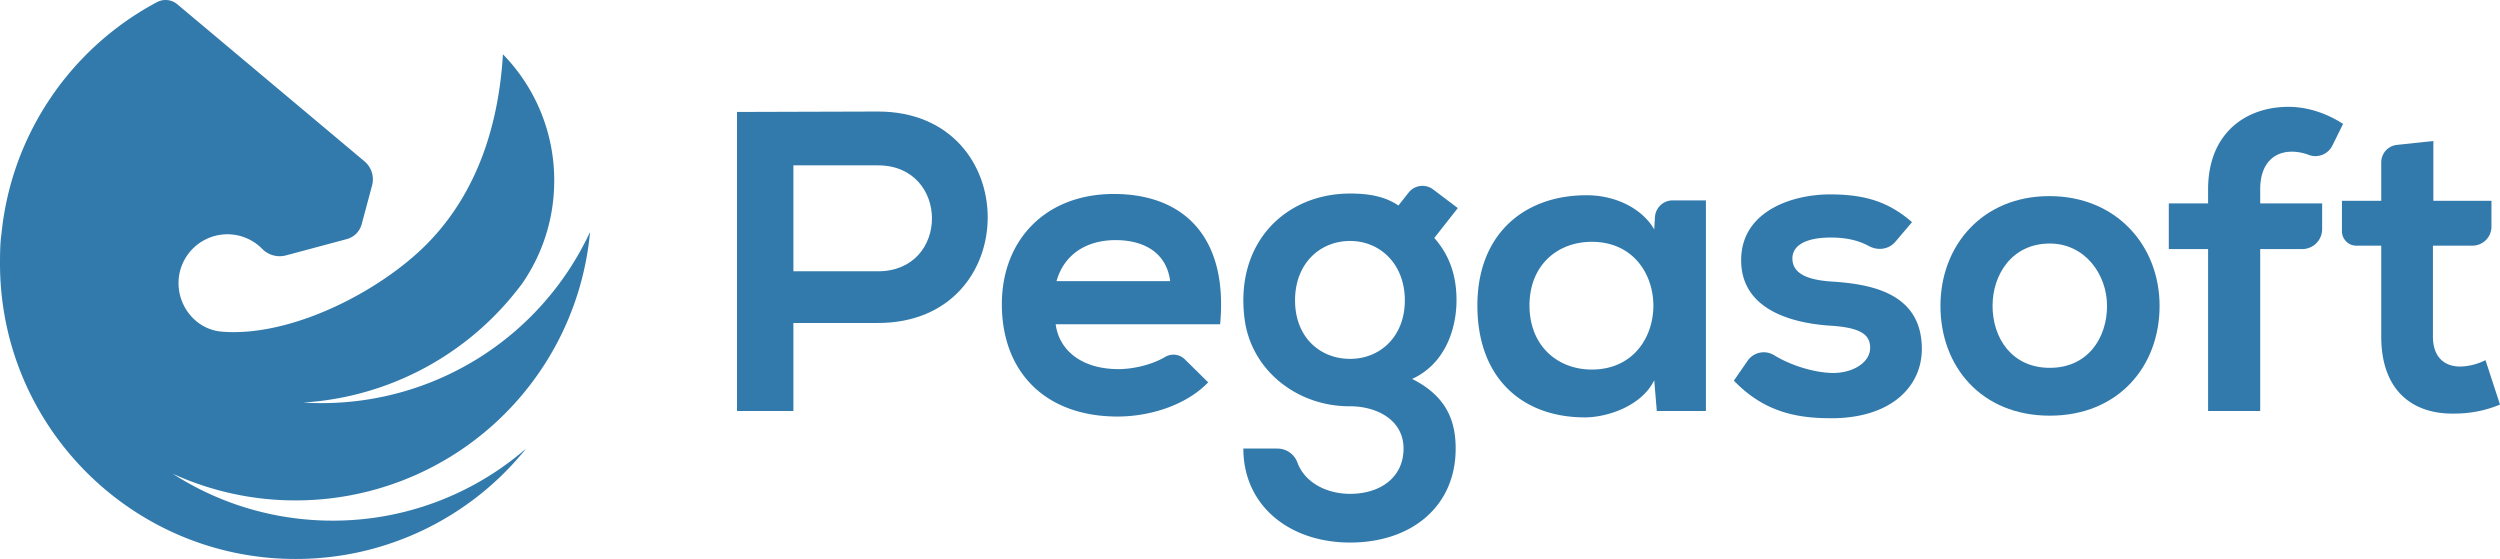 <svg xmlns="http://www.w3.org/2000/svg" viewBox="0 0 1939.85 433.728"><defs><style>.cls-1{fill:#327aac;}</style></defs><title>Risorsa 2</title><g id="Livello_2" data-name="Livello 2"><g id="Livello_1-2" data-name="Livello 1"><path class="cls-1" d="M229.398,388.28a229.29,229.29,0,0,0,228.403-207.728l-.199-.054A229.695,229.695,0,0,1,249.719,312.797c-2.088,0-4.144-.033-6.232-.066-2.751-.099-5.47-.199-8.188-.397,2.851-.166,5.635-.398,8.453-.663a228.916,228.916,0,0,0,146.556-73.626,4.021,4.021,0,0,0,.365-.398q5.669-6.265,10.84-12.862c1.094-1.36,2.154-2.752,3.182-4.144a3.595,3.595,0,0,0,.431-.564A139.649,139.649,0,0,0,430.022,142.406c.033-.762.033-1.525.033-2.287a139.872,139.872,0,0,0-39.813-97.991c-3.315,55.359-20.266,108.186-59.258,147.455-36.389,36.648-105.153,72.164-158.935,67.753-18.655-1.53-33.084-17.736-33.515-36.829v-.829a37.82,37.82,0,0,1,18.498-32.52,37.843,37.843,0,0,1,46.536,6.061,18.992,18.992,0,0,0,18.514,4.901L269.11,185.517a16.298,16.298,0,0,0,11.522-11.52l8.077-30.111a18.239,18.239,0,0,0-5.892-18.697l-96.249-80.774-48.95-41.061a14.182,14.182,0,0,0-15.751-1.721A230.131,230.131,0,0,0,21.515,107.234,227.094,227.094,0,0,0,4.409,159.478a222.049,222.049,0,0,0-3.282,22.111C0,188.333,0,200.087,0,204.33a231.429,231.429,0,0,0,5.834,51.747C28.012,352.146,110.456,425.11,211.232,433.032c6.0.465,12.033.696,18.166.696a229.018,229.018,0,0,0,178.811-85.659,228.568,228.568,0,0,1-150.103,55.924,230.467,230.467,0,0,1-38.222-3.182,228.267,228.267,0,0,1-85.891-33.25,228.815,228.815,0,0,0,89.24,20.652C225.288,388.246,227.343,388.28,229.398,388.28Z"/><path class="cls-1" d="M681.26,250.614H615.633v68.28h-43.755V86.873c36.463,0,72.922-.334,109.382-.334C794.62,86.54,794.953,250.614,681.26,250.614Zm-65.627-40.11h65.627c56.017,0,55.687-82.198,0-82.198H615.633Z"/><path class="cls-1" d="M819.139,251.608c2.65,20.219,20.219,34.804,48.725,34.804,11.572,0,25.936-3.391,36.129-9.4a12.604,12.604,0,0,1,15.328,1.76l18.15,17.914c-17.238,17.896-45.411,26.52-70.272,26.52-56.348,0-89.824-34.804-89.824-87.177,0-49.717,33.806-85.515,86.84-85.515,54.692,0,88.832,33.809,82.534,101.095Zm88.832-33.482c-2.653-21.213-19.224-31.814-42.427-31.814-21.878,0-39.777,10.601-45.741,31.814Z"/><path class="cls-1" d="M1112.011,146.979,1131.165,161.448l-18.233,23.203c12.596,14.252,17.238,30.498,17.238,48.394,0,20.219-7.626,48.722-34.473,60.99,27.181,13.59,33.809,33.142,33.809,54.028,0,45.077-34.473,72.919-81.87,72.919-47.4,0-82.865-28.837-82.865-72.919h26.256a16.589,16.589,0,0,1,15.691,10.797c5.384,15.013,21.929,24.334,40.917,24.334,23.203,0,41.432-12.596,41.432-35.131,0-22.638-21.396-32.903-41.692-32.814-40.574.177-76.551-27.679-81.677-67.928-7.556-59.32,32.069-97.141,81.937-97.141,12.926,0,26.183,1.656,37.454,9.279l7.941-10.047A13.681,13.681,0,0,1,1112.011,146.979Zm-107.132,86.066c0,28.503,19.224,45.411,42.758,45.411,23.203,0,42.427-17.235,42.427-45.411s-19.224-46.072-42.427-46.072C1024.103,186.973,1004.879,204.542,1004.879,233.045Z"/><path class="cls-1" d="M1297.93,155.481h25.762v163.413h-38.118l-1.989-23.864c-9.279,19.224-34.801,28.503-53.034,28.837-48.391.328-84.19-29.504-84.19-86.843,0-56.351,37.454-85.849,85.184-85.515,21.878,0,42.76,10.273,52.039,26.514l.562-9.547A13.807,13.807,0,0,1,1297.93,155.481Zm-111.131,81.543c0,31.159,21.544,49.717,48.394,49.717,63.64,0,63.64-99.105,0-99.105C1208.342,187.634,1186.798,205.864,1186.798,237.023Z"/><path class="cls-1" d="M1470.695,187.58c-5.098,5.997-13.618,7.115-20.531,3.352-8.858-4.822-18.626-6.608-29.532-6.608-19.224,0-29.831,5.961-29.831,16.241,0,10.607,9.612,16.574,30.495,17.896,30.826,1.989,69.938,8.951,69.938,52.373,0,28.837-23.536,53.695-70.272,53.695-25.853,0-51.706-4.306-75.572-29.17l10.544-15.288a15.276,15.276,0,0,1,20.48-4.567c13.207,8.174,31.541,13.643,45.213,13.893,15.246.328,29.501-7.629,29.501-19.558,0-11.268-9.282-15.913-32.484-17.235-30.826-2.323-67.619-13.59-67.619-50.717,0-37.782,39.113-51.045,68.944-51.045,25.522,0,44.75,4.973,63.64,21.547Z"/><path class="cls-1" d="M1675.709,237.357c0,47.066-32.154,85.182-85.187,85.182s-84.854-38.115-84.854-85.182c0-46.739,32.484-85.187,84.523-85.187S1675.709,190.618,1675.709,237.357Zm-129.604,0c0,24.858,14.916,48.061,44.416,48.061s44.416-23.203,44.416-48.061c0-24.531-17.235-48.394-44.416-48.394C1561.355,188.962,1546.106,212.826,1546.106,237.357Z"/><path class="cls-1" d="M1713.348,318.894V193.268h-30.495v-35.465h30.495V146.863c0-43.749,29.501-63.968,62.315-63.968,14.252,0,29.167,4.639,42.427,13.257l-8.267,16.718a14.676,14.676,0,0,1-18.236,7.379,36.994,36.994,0,0,0-13.273-2.551c-13.921,0-24.528,9.279-24.528,29.164v10.94h48.061v19.984a15.481,15.481,0,0,1-15.481,15.481h-32.58V318.894Z"/><path class="cls-1" d="M1888.142,109.409v46.405h45.08V175.833a14.785,14.785,0,0,1-14.785,14.785h-30.625v70.602c0,15.58,8.618,23.203,21.213,23.203a46.181,46.181,0,0,0,19.555-4.973l11.271,34.47a90.398,90.398,0,0,1-33.479,6.962c-35.465,1.328-58.668-18.891-58.668-59.662V190.618h-19.325a11.17,11.17,0,0,1-11.17-11.17V155.814h30.495V125.987a13.644,13.644,0,0,1,12.197-13.567Z"/></g></g></svg>